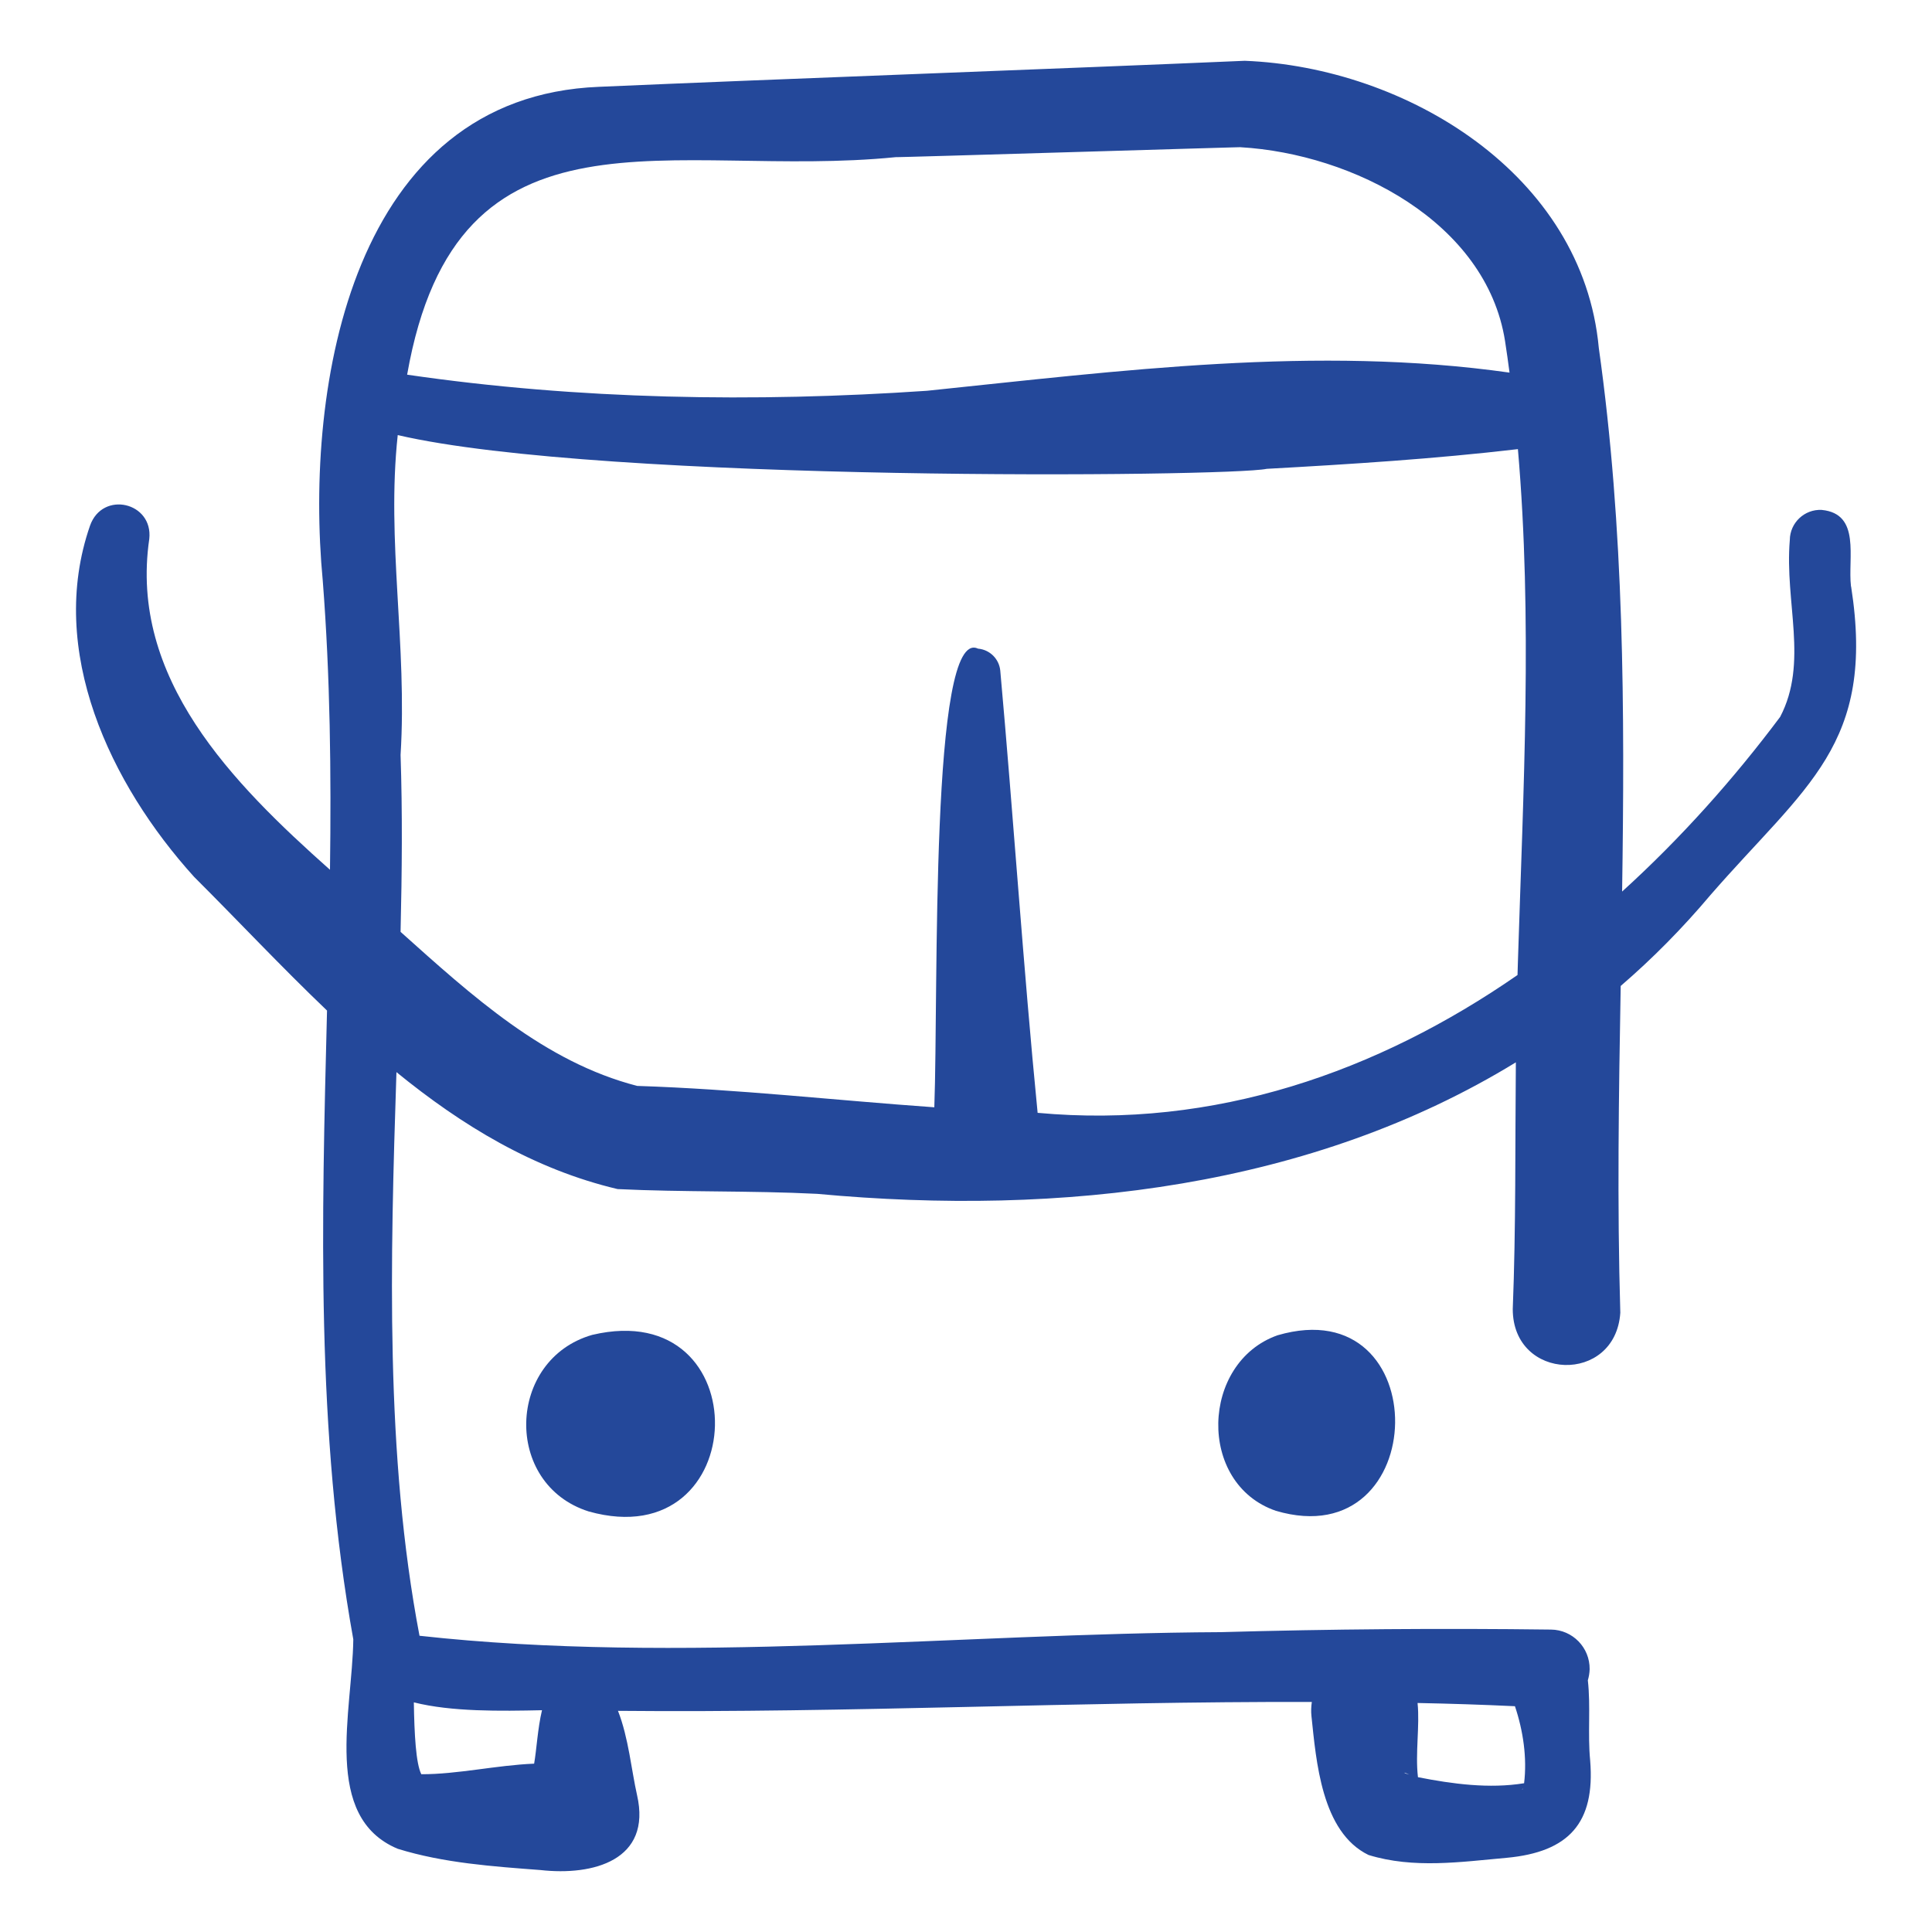 <?xml version="1.0" encoding="UTF-8"?>
<svg id="Layer_1" data-name="Layer 1" xmlns="http://www.w3.org/2000/svg" viewBox="0 0 150 150">
  <defs>
    <style>
      .cls-1 {
        fill: #24489a;
      }
    </style>
  </defs>
  <path class="cls-1" d="m45.98,103.64c-6.63,1.9-6.94,11.6-.27,13.71,12.77,3.57,13.27-16.78.27-13.71h0Zm0,0"/>
  <g>
    <path class="cls-1" d="m99.19,103.67c-5.96,2.1-6.27,11.52-.13,13.63,12.15,3.58,12.49-17.24.13-13.63h0Zm0,0"/>
    <path class="cls-1" d="m143.71,45.53c-.26-2.21.79-5.64-2.27-5.94-1.34-.07-2.47,1-2.48,2.34-.41,4.84,1.46,9.51-.75,13.73-3.63,4.85-7.74,9.45-12.27,13.56.21-14.09.17-28.16-1.81-42.21-1.24-13.47-14.93-21.8-27.49-22.29-13.82.6-36.68,1.43-50.12,2.02-19.12.75-22.91,23.05-21.46,38.36.58,7.46.66,14.94.56,22.43-7.58-6.74-15.61-14.87-14.03-25.69.31-2.85-3.63-3.77-4.6-1.03-3.37,9.71,1.58,20.09,8.08,27.27,3.38,3.37,6.76,6.98,10.32,10.38-.41,16.32-.87,32.65,2.04,48.82-.07,5.62-2.44,13.8,3.45,16.26,3.58,1.11,7.4,1.37,11.08,1.65,4.08.46,8.66-.75,7.5-5.82-.43-1.89-.66-4.46-1.48-6.54,17.95.17,35.91-.74,53.87-.69-.05.35-.07.72-.03,1.09.37,3.47.77,9.01,4.43,10.79,3.51,1.08,7.16.54,10.73.22,4.82-.45,6.88-2.7,6.48-7.56-.2-2.02.05-4.18-.18-6.22.08-.27.13-.56.14-.86.02-1.68-1.32-3.06-3-3.08-8.49-.11-17.16-.04-25.64.2-20.28.1-42.1,2.51-62.21.28-2.67-14.02-2.27-29.08-1.79-43.76,5.09,4.15,10.66,7.54,17.17,9.08,5.12.25,10.32.11,15.49.37,19.06,1.77,38.43-.52,54.25-10.21-.06,6.41.01,12.85-.24,19.16,0,5.61,7.98,5.86,8.35.28-.25-8.46-.12-16.91.03-25.37,2.45-2.11,4.78-4.46,6.96-7.05,7.41-8.52,12.85-11.68,10.93-23.96h0Zm-25.53,93.43s.03-.08.06-.13c0,.03-.05.15-.06.13h0Zm-8.12-6.74c2.52.05,5.04.13,7.56.25.64,1.91.95,4.02.71,5.98-2.7.44-5.55.06-8.24-.47-.22-1.85.15-3.98-.03-5.75h0Zm-.65,5.56c-.12-.05-.31-.08-.39-.15.07,0,.23.07.39.15h0Zm-67.33-5c-.34,1.44-.42,3.07-.61,4.15-2.94.12-5.95.83-8.76.82-.42-.84-.54-3.1-.58-5.58,2.93.74,6.73.68,9.96.61h0ZM69.57,12.2c-.33.04,28.1-.83,26.74-.77,8.73.51,19.08,5.81,20.54,15.04.13.82.24,1.64.35,2.46-15.01-2.13-30.24-.14-45.23,1.41-13.36.91-27.06.69-40.36-1.25,3.88-22.09,20.59-15.15,37.95-16.89h0Zm10.99,74.19c-1.11-11.26-1.89-23.14-2.9-34.33-.09-.89-.8-1.62-1.73-1.7-3.74-1.76-3.06,26.5-3.39,35.61-7.66-.54-15.31-1.41-23.07-1.66-7.21-1.86-12.84-7.01-18.37-11.96.11-4.67.15-9.27,0-13.74.53-8.52-1.11-16.59-.22-24.83,15.93,3.7,64.55,3.25,67.47,2.62,6.52-.36,13.02-.77,19.5-1.53,1.14,13.2.42,26.41,0,39.8-.01.34-.02.68-.03,1.03-10.86,7.52-23.51,11.97-37.26,10.7h0Zm0,0"/>
  </g>
</svg>